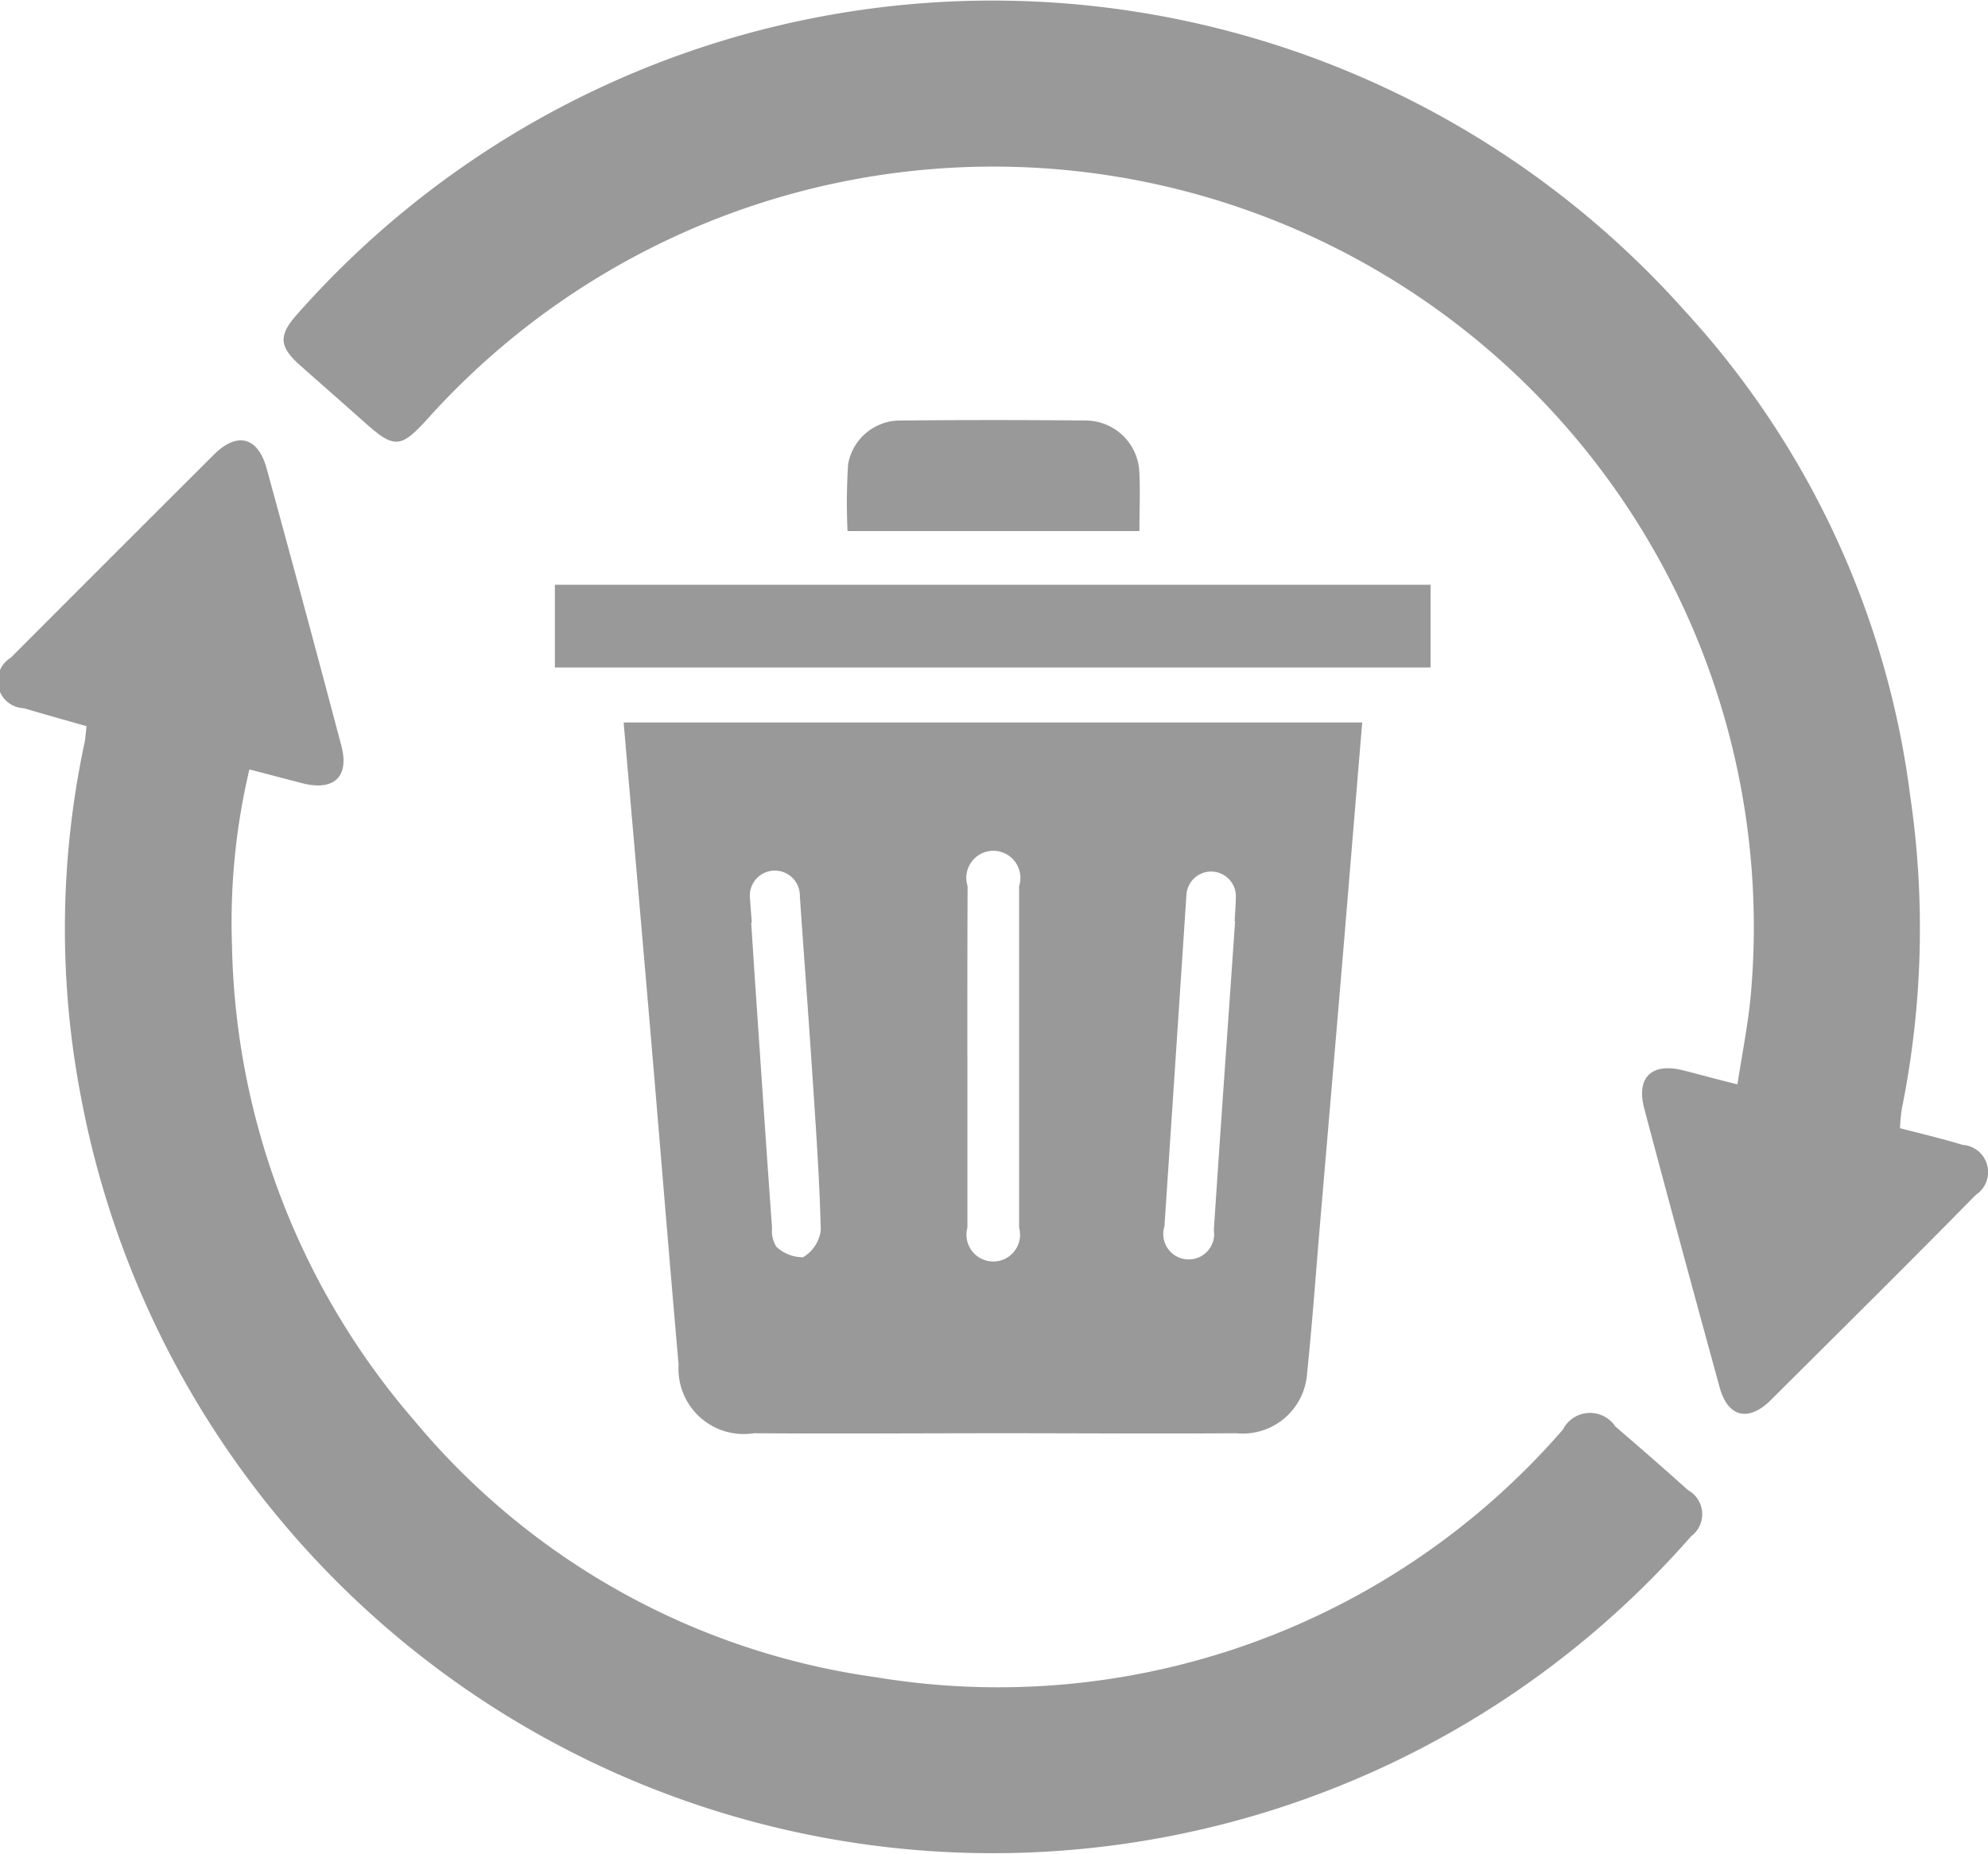 <svg xmlns="http://www.w3.org/2000/svg" width="32.187" height="30.03" viewBox="0 0 32.187 30.03">
  <defs>
    <style>
      .cls-1 {
        fill: #999;
        fill-rule: evenodd;
      }
    </style>
  </defs>
  <path id="形状_13" data-name="形状 13" class="cls-1" d="M739.2,3250.93c0.348,0.09.683,0.17,1.013,0.27a0.442,0.442,0,0,1,.215.81c-1.1,1.12-2.213,2.22-3.326,3.33-0.359.35-.688,0.27-0.821-0.21-0.414-1.51-.822-3.01-1.222-4.52-0.132-.5.118-0.74,0.617-0.62,0.28,0.07.559,0.15,0.892,0.23,0.073-.47.162-0.92,0.209-1.37a12.313,12.313,0,0,0-21.414-9.41c-0.443.49-.546,0.49-1.044,0.04-0.337-.3-0.68-0.6-1.018-0.9s-0.362-.48-0.061-0.82a15.014,15.014,0,0,1,22.481-.06,14.27,14.27,0,0,1,3.646,7.86,14.724,14.724,0,0,1-.136,5.05A2.9,2.9,0,0,0,739.2,3250.93Zm-29.363-6.51c-0.344-.1-0.676-0.19-1.008-0.29a0.442,0.442,0,0,1-.215-0.82q1.645-1.65,3.3-3.3c0.368-.36.7-0.27,0.839,0.23,0.409,1.49.813,2.99,1.21,4.49,0.137,0.51-.117.75-0.646,0.61l-0.841-.22a10.739,10.739,0,0,0-.282,2.85,12.119,12.119,0,0,0,2.956,7.7,11.831,11.831,0,0,0,7.462,4.15,12.1,12.1,0,0,0,11.131-4.01,0.492,0.492,0,0,1,.848-0.05c0.394,0.34.788,0.68,1.175,1.03a0.446,0.446,0,0,1,.051.75,15.021,15.021,0,0,1-26.069-7.12,14.411,14.411,0,0,1,.052-5.7C709.821,3244.63,709.825,3244.54,709.839,3244.42Zm8.7-.06h11.956q-0.147,1.77-.291,3.51c-0.128,1.52-.257,3.03-0.386,4.54-0.071.84-.131,1.67-0.216,2.5a1.045,1.045,0,0,1-1.153.96c-1.254.01-2.508,0-3.762,0-1.347,0-2.694.01-4.041,0a1.056,1.056,0,0,1-1.219-1.11c-0.168-1.91-.321-3.82-0.484-5.72C718.808,3247.49,718.672,3245.94,718.535,3244.36Zm5.564,5.4c0,0.92,0,1.85,0,2.78a0.434,0.434,0,1,0,.837,0c0-1.84,0-3.69,0-5.53a0.438,0.438,0,1,0-.834,0C724.1,3247.92,724.1,3248.84,724.1,3249.76Zm-3.488-2.16H720.6c0.027,0.4.052,0.81,0.08,1.21,0.085,1.25.169,2.5,0.258,3.74a0.478,0.478,0,0,0,.07.3,0.623,0.623,0,0,0,.432.17,0.593,0.593,0,0,0,.287-0.44c-0.021-.85-0.083-1.71-0.139-2.56-0.063-.95-0.135-1.9-0.2-2.85a0.405,0.405,0,1,0-.806.05C720.589,3247.34,720.6,3247.47,720.611,3247.6Zm7.824-.02h-0.009c0.006-.12.016-0.25,0.019-0.38a0.4,0.4,0,1,0-.8-0.05q-0.177,2.685-.356,5.37a0.412,0.412,0,1,0,.8.06C728.2,3250.91,728.32,3249.25,728.435,3247.58Zm-11.015-4.11v-1.34H731.6v1.34H717.42Zm9.466-2.21h-4.728a9.933,9.933,0,0,1,.009-1.08,0.855,0.855,0,0,1,.834-0.71q1.515-.015,3.03,0a0.872,0.872,0,0,1,.852.85C726.9,3240.62,726.886,3240.92,726.886,3241.26Z" transform="translate(-708.438 -3232.66)"/>
</svg>
